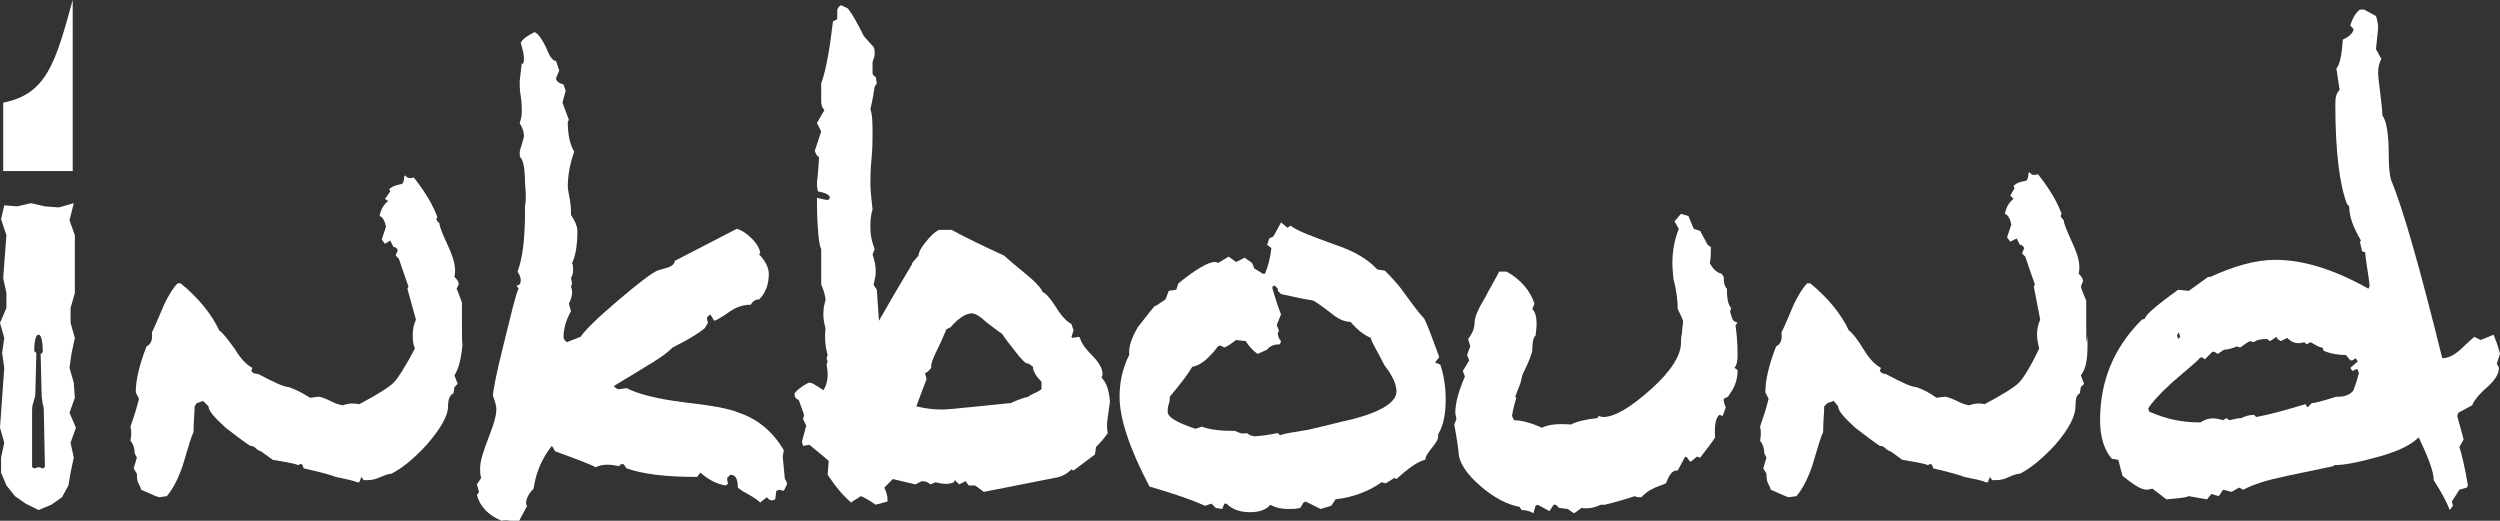 <svg xmlns="http://www.w3.org/2000/svg" xmlns:xlink="http://www.w3.org/1999/xlink" id="Layer_1" x="0px" y="0px" viewBox="0 0 233.8 48.7" style="enable-background:new 0 0 233.8 48.7;" xml:space="preserve"><rect x="0" y="0" width="233.8" height="48.7" fill="#333333" stroke="none"/><style type="text/css">	.st0{fill:#FFFFFF;}</style><path class="st0" d="M42.5,35.1l0.3,0.8l-0.3,0.3l-0.1,0.6c-0.3,0.1-0.5,0.5-0.5,1.2c0,0.9-0.7,2.1-2,3.6c-1.2,1.3-2.3,2.2-3.3,2.7 c-0.2,0-0.5,0.1-1,0.3c-0.4,0.2-0.8,0.3-1.2,0.3H34l-0.2-0.3l-0.2,0.5h-0.2c-0.5-0.2-1.1-0.3-2-0.5c-0.2-0.1-1.2-0.4-3-0.8 c-0.1-0.4-0.2-0.5-0.5-0.3c-0.5-0.2-1.3-0.3-2.4-0.5l-1.1-0.8c-0.1,0-0.3-0.1-0.5-0.3c-0.2-0.2-0.4-0.2-0.5-0.2 c-0.6-0.4-1.4-1-2.3-1.7c-1.1-1-1.6-1.6-1.6-2L19,37.5l-0.6,0.2L18.2,38c0,0.6-0.1,1.4-0.1,2.4c-0.2,0.4-0.5,1.4-1,3.1 c-0.4,1.2-0.9,2.2-1.5,2.9l-0.7,0.1c-0.1,0-0.6-0.2-1.7-0.7c0-0.1-0.1-0.3-0.3-0.7c-0.1-0.3-0.1-0.6-0.1-0.8l-0.3-0.5l0.3-1 l-0.2-0.4c0-0.4-0.1-0.8-0.4-1.2c0.1-0.5,0.1-0.9,0-1.3c0.2-0.6,0.5-1.4,0.8-2.6l-0.3-0.6v-0.1c0-1,0.3-2.4,1-4.2 c0.4-0.2,0.6-0.6,0.5-1.3c0.4-0.8,0.7-1.6,1.1-2.5c0.5-1.1,1-1.8,1.3-2.1h0.3c1.7,1.4,2.9,2.9,3.6,4.4c0.3,0.2,0.8,0.8,1.5,1.8 c0.6,1,1.2,1.5,1.6,1.7l-0.1,0.3l0.2,0.2l0.5,0.1c1.5,0.8,2.4,1.2,2.8,1.2c0.6,0.2,1.2,0.5,2,1l0.8-0.1c0.1,0,0.5,0.1,1.1,0.4 s1,0.4,1.2,0.4c0.5-0.2,1-0.2,1.5-0.1c1.7-0.9,2.8-1.6,3.2-2c0.4-0.4,1.1-1.5,2-3.2c-0.2-0.5-0.2-0.9-0.2-1.3c0-0.5,0.1-1,0.3-1.4 L38.1,27l0.1-0.2c-0.2-0.6-0.5-1.4-0.9-2.6l-0.3-0.3l0.2-0.5c-0.1-0.2-0.2-0.3-0.4-0.3c-0.1-0.2-0.2-0.4-0.3-0.6L36,22.8l-0.3-0.4 l0.4-1.2c-0.1-0.5-0.3-0.9-0.6-1c0.1-0.6,0.4-1.1,0.8-1.4L36,18.6l0.5-0.7l-0.1-0.2c0.3-0.3,0.7-0.4,1.2-0.5 c0.1-0.1,0.2-0.3,0.2-0.7l0.1-0.1c0.2,0.3,0.5,0.3,0.8,0.2c1.1,1.4,1.8,2.6,2.2,3.7l-0.1,0.2c0.1,0.2,0.2,0.3,0.3,0.4 c0,0.3,0.3,1,0.8,2.1s0.8,2,0.6,2.9c0.2,0.2,0.4,0.4,0.4,0.7L42.7,27c0.2,0.4,0.3,0.8,0.5,1.3c0,3.6,0,4.7,0.1,3.3 C43.2,33.4,42.9,34.5,42.5,35.1L42.5,35.1z"></path><path class="st0" d="M71.9,25.6c0,1-0.3,1.8-0.9,2.4c-0.4,0-0.6,0.2-0.8,0.5c-0.7,0-1.3,0.2-1.9,0.6c-0.7,0.5-1.2,0.8-1.5,0.9 c-0.1-0.1-0.2-0.4-0.4-0.6l-0.3,0.3l0.1,0.5l-0.3,0.5c-0.6,0.5-1.6,1.1-3,1.8c-0.6,0.6-1.5,1.2-2.7,1.9c-1.6,1-2.5,1.5-2.8,1.7 c0.2,0.2,0.3,0.3,0.5,0.3l0.7-0.1c1.2,0.6,2.9,1,5.2,1.3c2.6,0.3,4.4,0.6,5.3,1c1.8,0.6,3.2,1.8,4.2,3.5l-0.1,0.6l0.2,2.1 c0.1,0.1,0.2,0.3,0.2,0.5l-0.3,0.6l-0.4-0.1l-0.3,0.1l-0.1,0.8c-0.1,0-0.2,0.1-0.3,0.1c-0.2,0-0.3-0.1-0.5-0.3 c-0.2,0.2-0.4,0.3-0.6,0.5c-0.4-0.4-1-0.7-1.7-1.1L69,45.6c0-0.8-0.2-1.2-0.7-1.2L68,44.7c0,0.1,0,0.3,0.1,0.5l-0.2,0.2 c-0.8-0.1-1.6-0.5-2.4-1.2l-0.3,0.4H65c-2.9,0-5-0.3-6.4-0.8l-0.3-0.4c-0.2,0-0.3,0-0.4,0.2c-0.9-0.2-1.6-0.2-2.2,0.1 c-0.3-0.2-1.6-0.7-3.8-1.5c-0.1-0.2-0.2-0.4-0.3-0.5c-1,1.3-1.5,2.6-1.7,4c-0.5,0.5-0.7,1-0.7,1.3c0,0.1,0,0.2,0.1,0.3l-0.8,1.5 l-0.2,0.1c-0.4-0.2-0.9-0.3-1.4-0.2c-1.2-0.5-2-1.3-2.3-2.4l0.2-0.3l-0.2-0.7l0.4-0.6c-0.1-0.3-0.1-0.6-0.1-0.9 c0-0.7,0.3-1.6,0.8-2.9c0.5-1.3,0.8-2.2,0.7-2.9l-0.1-0.4L46.1,37c0-0.4,0.3-2,1-4.8s1.1-4.6,1.4-5.2l-0.2-0.3 c0.3,0,0.4-0.2,0.4-0.5c0-0.2-0.1-0.5-0.3-0.8c0.5-1.3,0.7-3.2,0.7-5.7v-0.5c0.1-0.3,0.1-1,0-2.1c0-1-0.1-1.8-0.3-2.2 c-0.2-0.2-0.2-0.4-0.2-0.6s0.1-0.5,0.2-0.8c0.1-0.4,0.2-0.6,0.2-0.8c0-0.3-0.1-0.7-0.4-1.2c0.1-0.3,0.2-0.6,0.2-1.1 c0-0.3,0-0.8-0.1-1.4s-0.1-1.1-0.1-1.4l0.2-1.7C48.9,6.1,49,5.9,49,5.5S48.9,4.7,48.7,4c0.2-0.4,0.7-0.7,1.3-1 c0.4,0.2,0.7,0.7,1.1,1.5c0.3,0.8,0.6,1.2,0.9,1.2l0.3,0.9L52,7.3c0,0.3,0.3,0.5,0.7,0.6l0.2,0.6l-0.3,1.1l0.6,1.6l-0.1,0.2 c0,1.2,0.2,2.1,0.6,2.8c-0.4,1.1-0.6,2.2-0.6,3.3c0,0.2,0.1,0.6,0.2,1.2s0.1,1,0.1,1.4c0.4,0.6,0.6,1.1,0.6,1.5c0,1.4-0.2,2.4-0.5,3 c0.1,0.2,0.1,0.5,0.1,0.7c0,0.3-0.1,0.5-0.2,0.7l0.1,0.5l-0.1,0.3c0.2,0.5,0.1,1-0.2,1.6l0.2,0.7c-0.5,0.9-0.7,1.7-0.7,2.5l0.1,0.2 l0.2,0.2l1.3-0.5c0.4-0.6,1.5-1.7,3.5-3.4c2-1.7,3.2-2.6,3.7-2.8c0.3-0.1,0.7-0.2,1-0.3s0.6-0.3,0.6-0.6l5.8-3 c0.4,0.1,0.9,0.4,1.4,0.9c0.5,0.5,0.7,0.9,0.8,1.3l-0.1,0.2C71.5,24.3,71.9,25,71.9,25.6L71.9,25.6z"></path><path class="st0" d="M103.8,37.5c0,0.2-0.1,0.7-0.2,1.5c-0.1,0.6-0.1,1.1,0,1.5c-0.2,0.3-0.5,0.7-1.1,1.3l-0.1,0.7l-2,1.5l-0.2-0.1 c-0.4,0.4-0.9,0.7-1.6,0.8l-6.6,1.3l-0.8-0.6h-0.6L90.3,45l-0.6,0.3l-0.4-0.4l-0.1,0.2c-0.4,0.2-1,0.2-1.7,0L87,45.3 c-0.2-0.2-0.4-0.3-0.8-0.3l-0.6,0.3l-2.1-0.5l-0.8,0.8c0.2,0.4,0.3,0.8,0.3,1.1L83,46.9c-0.7,0.2-1.1,0.3-1.1,0.3 c-0.6-0.4-1.1-0.7-1.4-0.8c-0.4,0.3-0.7,0.4-0.9,0.6c-0.7-0.6-1.4-1.4-2.2-2.6l0.1-1.3c-0.1-0.1-0.7-0.6-1.8-1.5l-0.6,0.1L75,41.3 l0.4-1.5l-0.3-0.6l0.1-0.4l-0.5-1.4c-0.3-0.1-0.4-0.3-0.4-0.6c0.2-0.3,0.7-0.7,1.3-1h0.2c0.1,0,0.3,0.1,0.6,0.3s0.5,0.3,0.6,0.4 c0.4-0.6,0.5-1.4,0.3-2.4l0.1-0.3l-0.1-0.3l0.1-0.3c-0.2-0.7-0.3-1.5-0.2-2.5c-0.1-0.4-0.2-0.8-0.2-1.3c0-0.6,0.1-1,0.2-1.3 c0-0.5-0.2-1-0.4-1.5v-2.1c0-0.4,0-0.8,0-1.2c-0.2-0.3-0.4-2-0.4-4.8c0.5,0.1,0.8,0.2,1,0.2c0.1,0,0.2-0.1,0.2-0.3 c-0.2-0.3-0.6-0.4-1.1-0.5c-0.1-0.3-0.1-0.7-0.1-1c0,0.3,0.1-0.5,0.2-2.2c-0.2-0.1-0.3-0.3-0.4-0.6l0.6-1.8l-0.4-0.8l0.7-1.2 c-0.2-0.2-0.3-0.5-0.3-0.8V8.7c0-0.3,0-0.6,0-0.9c0.5-1.4,0.8-3.3,1.1-5.8l0.4-0.2c0-0.1,0-0.4,0-0.9c0.1-0.2,0.2-0.4,0.4-0.4 l0.6,0.3c0.4,0.5,0.9,1.4,1.5,2.6l0.9,1c0.1,0.2,0.1,0.4,0.1,0.6c0,0.3-0.1,0.5-0.2,0.8c0-0.1,0,0.3,0,1c0,0.2,0.1,0.3,0.3,0.4 l0.1,0.6l-0.2,0.3c-0.1,0.6-0.2,1.3-0.4,2.1c0.2,0.6,0.2,1.4,0.2,2.4c0,0.5,0,1.3-0.1,2.3s-0.1,1.8-0.1,2.3c0,0.6,0.1,1.4,0.2,2.4 c-0.2,0.6-0.2,1.2-0.2,1.7c0,0.8,0.2,1.5,0.4,2l-0.2,0.5c0.2,0.6,0.3,1.1,0.3,1.6c0,0.4-0.1,0.8-0.2,1.2c0,0.1,0.2,0.3,0.3,0.5 l0.2,2.9c0.9-1.6,1.9-3.3,3.1-5.3v-0.1l0.6-0.7V24c0-0.4,0.2-0.8,0.7-1.4c0.4-0.5,0.8-0.9,1.2-1.1H89c1.1,0.6,2.7,1.4,4.9,2.4 c0.2,0.2,0.8,0.7,2,1.7c1,0.8,1.5,1.4,1.6,1.7c0.4,0.2,0.8,0.7,1.3,1.5c0.5,0.8,1,1.3,1.4,1.5l0.2,0.6l-0.2,0.6l0.1,0.1l0.6-0.1 l0.1,0.1c0.1,0.4,0.4,0.9,1.1,1.6c0.7,0.7,1,1.3,1,1.7c0,0.2,0,0.3-0.1,0.4C103.5,35.8,103.7,36.5,103.8,37.5L103.8,37.5z  M97.4,36.4v-0.7c-0.5-0.5-0.8-1-0.8-1.4L96.2,34h-0.1c-0.2,0-0.6-0.4-1.2-1.2c-0.4-0.5-0.8-1-1.2-1.6c-0.2-0.1-0.7-0.5-1.5-1.1 c-0.6-0.6-1.1-0.8-1.3-0.8c-0.6,0-1.3,0.5-2,1.3l-0.4,0.2c-0.1,0.2-0.3,0.8-0.8,1.8c-0.4,0.8-0.7,1.5-0.6,1.8 c-0.2,0.2-0.3,0.4-0.6,0.5c0.1,0.3,0.2,0.6,0.1,0.7c-0.2,0.5-0.5,1.3-0.9,2.4c0.8,0.2,1.6,0.3,2.4,0.3c0.4,0,1.5-0.1,3.4-0.3 c1.9-0.2,2.9-0.3,3-0.3c0.9-0.4,1.5-0.6,1.8-0.6h-0.1c0-0.1,0.3-0.2,0.9-0.5L97.4,36.4L97.4,36.4z"></path><path class="st0" d="M118.9,23.2l-0.4-0.3l0.2-0.6l0.4-0.2l0.7-1.3l0.6,0.5l0.3-0.2c0.6,0.5,2,1,4.2,1.8c1.8,0.6,3.1,1.4,3.9,2.3 l0.7,0.1c0.5,0.5,1.2,1.2,1.9,2.2c0.8,1.1,1.4,1.9,1.8,2.3c0.4,0.8,0.8,2,1.4,3.6l-0.4,0.5l0.5,0.2c0.3,0.9,0.5,2,0.5,3.2 c0,1.4-0.2,2.5-0.7,3.3v0.2c0,0.3-0.2,0.6-0.6,1.1s-0.6,0.8-0.6,1.1c-0.6,0.1-1.5,0.7-2.7,1.8l-0.2-0.1l-0.8,0.5l-0.4-0.1 c-1.1,0.8-2.6,1.4-4.3,1.6l-0.4,0.6l-1,0.3l-1.4-0.7l-0.2,0.1l-0.3,0.5c-0.4,0.1-0.7,0.1-1.1,0.1c-0.6,0-1.2-0.1-1.7-0.4 c-0.4,0.5-1.1,0.7-1.9,0.7c-1,0-1.7-0.3-2.2-0.8h-0.2l-0.2,0.5l-0.6-0.1l-0.4-0.4l-0.6,0.2c-1.1-0.5-2.8-1.1-5.2-1.8 c-1.9-3.6-2.8-6.4-2.8-8.4c0-1.4,0.3-2.7,0.9-3.9v-0.3c0-0.7,0.3-1.4,0.8-2.3c0.5-0.6,1-1.3,1.6-2h0.1l0.9-0.6l0.3-0.8l0.7-0.1 l0.2-0.6c1.6-1.3,2.8-2,3.4-2c0.1,0,0.2,0,0.3,0.1l1-0.6l0.7,0.5l0.8-0.4l0.7,0.5l0.2,0.5l0.8,0.5h0.2 C118.6,24.9,118.8,24.1,118.9,23.2L118.9,23.2z M128.2,31.6c-0.7-0.3-1.3-0.8-1.9-1.5c-0.6,0-1.2-0.3-1.8-0.8 c-0.9-0.7-1.5-1.1-1.7-1.2c-0.7-0.1-1.7-0.3-3-0.6l-0.3-0.3V27l-0.3-0.3l-0.2,0.1L119,27c0.2,0.6,0.4,1.4,0.8,2.4l-0.4,1l0.2,0.5 c0,0.1-0.1,0.2-0.1,0.3c0,0.2,0.1,0.5,0.3,0.7l-0.1,0.3c-0.6,0-1,0.2-1.2,0.5l-0.9,0.4c-0.4-0.3-0.8-0.7-1.1-1.2l-0.9-0.1 c-0.4,0.3-0.8,0.6-1.1,0.7l-0.4-0.2l-0.2,0.1c-0.9,1.2-1.7,1.8-2.4,1.9c-0.4,0.7-1.1,1.6-2.1,2.8c0,0.2,0,0.4-0.1,0.7 s-0.1,0.5-0.1,0.7c0,0.5,0.8,1,2.6,1.6l0.6-0.2c0.8,0.3,1.8,0.4,3.1,0.4c0.4,0.2,0.7,0.3,1.1,0.2l0.3,0.2l0.4,0.1 c0.4,0,1.2-0.1,2.2-0.3l0.2,0.2c0.6-0.2,1.4-0.3,2.6-0.5c1.4-0.3,2.8-0.7,4.2-1c2.7-0.7,4.1-1.6,4.1-2.6c0-0.7-0.4-1.5-1.1-2.4 C128.8,32.8,128.3,32.1,128.2,31.6L128.2,31.6z"></path><path class="st0" d="M162.5,30.2l-0.2,0.2c0.1,0.7,0.2,1.6,0.2,2.8c0,0.6-0.1,1-0.3,1.2l0.3,0.2c0,0.8-0.2,1.5-0.7,2.2l-0.2,0.3 l-0.4,0.2c0,0.3,0.1,0.6,0.2,0.8l-0.3,0.8l-0.3-0.1c-0.3,0.2-0.5,0.9-0.4,2.1c-0.3,0.5-0.8,1.1-1.4,1.9l-0.3-0.1l-0.6,0.5 c-0.1-0.1-0.2-0.2-0.3-0.4l-0.2-0.1l-0.7,1.3h-0.1c-0.4,0-0.7,0.4-1,1.2c-0.7,0.3-1.1,0.4-1.2,0.5c-0.5,0.2-0.8,0.5-1.1,0.8 c-0.3,0-0.5,0-0.6-0.1c-0.6,0.2-1.6,0.5-2.8,0.8h-0.4c-0.6,0.3-1.2,0.4-1.8,0.3c-0.3,0.2-0.5,0.4-0.7,0.5l-0.6-0.4l-0.8-0.1 l-0.3-0.3h-0.2l-0.4,0.6l-1.1-0.6l-0.2,0.1l-0.2,0.7c-0.3-0.2-0.7-0.3-1.1-0.3l-0.2-0.3c-1.1-0.2-2.3-0.8-3.6-1.9 c-1.4-1.2-2.1-2.3-2.1-3.3c0,0-0.1-0.9-0.4-2.5l0.2-0.5c0-0.2-0.1-0.4-0.1-0.6c0-0.9,0.3-2,0.9-3.4l-0.2-0.5l0.6-1l-0.2-0.5 c0.1-0.3,0.2-0.6,0.3-0.8l-0.2-0.7c0.3-0.4,0.6-0.9,0.6-1.5s0.4-1.4,1-2.4c0.4-0.8,0.9-1.6,1.3-2.4h0.7c1.4,0.8,2.2,1.8,2.6,3 l-0.2,0.5c0.3,0.3,0.4,0.8,0.4,1.4c0,0,0,0.4-0.1,1.1c-0.2,0.1-0.3,0.6-0.3,1.3c0,0.3-0.3,1.1-0.9,2.3c0,0-0.1,0.3-0.2,0.8 c0,0-0.2,0.5-0.5,1.3l0.1,0.1c-0.1,0.4-0.3,1-0.4,1.7l0.2,0.4c0.6,0,1.5,0.2,2.6,0.7c0.6-0.3,1.5-0.4,2.7-0.3 c0.6-0.3,1.5-0.5,2.5-0.6l0.1-0.2l0.4,0.1c1.1,0,2.6-0.9,4.5-2.6c1.9-1.7,2.8-3.2,2.8-4.3c0-0.2,0-0.5,0.1-1c0-0.4,0.1-0.8,0.1-1 c0-0.2-0.2-0.6-0.5-1.2c0-0.7-0.1-1.7-0.4-2.8c0-0.3-0.1-0.8-0.1-1.5c0-1.1,0.2-2.2,0.6-3.2l-0.4-0.7l0.6-0.7l0.7,0.2l0.5,1.2 l0.6,0.2l0.7,1.3l0.3,0.2c0,0.6,0,1.1-0.1,1.5c0.3,0.6,0.7,0.9,1.1,1l0.2,0.3c0,0.6,0.1,0.9,0.3,1.1c0,0.9,0.1,1.5,0.4,1.8l-0.1,0.3 c0,0.1,0.1,0.4,0.2,0.7S162.4,30.1,162.5,30.2L162.5,30.2z"></path><path class="st0" d="M194.6,35.1l0.3,0.8l-0.3,0.3l-0.1,0.6c-0.3,0.1-0.4,0.5-0.4,1.2c0,0.9-0.6,2.1-1.9,3.6 c-1.2,1.3-2.3,2.2-3.3,2.7c-0.2,0-0.6,0.1-1,0.3c-0.4,0.2-0.8,0.3-1.2,0.3h-0.4l-0.2-0.3l-0.2,0.5h-0.2c-0.4-0.2-1.1-0.3-2-0.5 c-0.2-0.1-1.2-0.4-2.9-0.8c-0.1-0.4-0.2-0.5-0.5-0.3c-0.5-0.2-1.3-0.3-2.4-0.5l-1.1-0.8c-0.1,0-0.3-0.1-0.5-0.3 c-0.2-0.2-0.4-0.2-0.5-0.2c-0.6-0.4-1.4-1-2.3-1.7c-1.1-1-1.6-1.6-1.6-2l-0.4-0.5l-0.6,0.2l-0.3,0.3c0,0.6-0.1,1.4-0.1,2.4 c-0.2,0.4-0.5,1.4-1,3.1c-0.4,1.2-0.9,2.2-1.5,2.9l-0.7,0.1c-0.1,0-0.6-0.2-1.7-0.7c0-0.1-0.1-0.3-0.3-0.7c-0.1-0.3-0.1-0.6-0.1-0.8 l-0.3-0.5l0.3-1l-0.2-0.4c0-0.4-0.1-0.8-0.4-1.2c0.1-0.5,0.1-0.9,0-1.3c0.2-0.6,0.5-1.4,0.8-2.6l-0.3-0.6v-0.1c0-1,0.3-2.4,1-4.2 c0.4-0.2,0.6-0.6,0.5-1.3c0.4-0.8,0.7-1.6,1.1-2.5c0.5-1.1,1-1.8,1.3-2.1h0.3c1.7,1.4,2.9,2.9,3.6,4.4c0.3,0.2,0.8,0.8,1.4,1.8 c0.6,1,1.2,1.5,1.6,1.7l-0.1,0.3l0.2,0.2l0.4,0.1c1.5,0.8,2.4,1.2,2.8,1.2c0.6,0.2,1.2,0.5,1.9,1l0.8-0.1c0.1,0,0.5,0.1,1.1,0.4 s1,0.4,1.2,0.4c0.5-0.2,1-0.2,1.4-0.1c1.7-0.9,2.8-1.6,3.2-2s1.1-1.5,1.9-3.2c-0.1-0.5-0.2-0.9-0.2-1.3c0-0.5,0.1-1,0.3-1.4 l-0.6-3.1l0.1-0.2c-0.2-0.6-0.5-1.4-0.9-2.6l-0.3-0.3l0.2-0.5c-0.1-0.2-0.2-0.3-0.4-0.3c-0.1-0.2-0.2-0.4-0.3-0.6l-0.6,0.3l-0.3-0.4 l0.4-1.2c-0.1-0.5-0.3-0.9-0.6-1c0.1-0.6,0.4-1.1,0.8-1.4l-0.3-0.3l0.4-0.7l-0.1-0.2c0.3-0.3,0.6-0.4,1.2-0.5 c0.1-0.1,0.2-0.3,0.2-0.7l0.1-0.1c0.2,0.3,0.4,0.3,0.8,0.2c1.1,1.4,1.8,2.6,2.2,3.7l-0.1,0.2c0.1,0.2,0.2,0.3,0.3,0.4 c0,0.3,0.3,1,0.8,2.1s0.8,2,0.6,2.9c0.2,0.2,0.4,0.4,0.4,0.7l-0.2,0.5c0.1,0.4,0.3,0.8,0.5,1.3c0,3.6,0,4.7,0.1,3.3 C195.3,33.4,195.1,34.5,194.6,35.1L194.6,35.1z"></path><path class="st0" d="M233.8,33.1l-0.3,0.9l0.2,0.4c0,0.6-0.4,1.2-1.2,1.9c-0.8,0.7-1.2,1.3-1.3,1.6l-1.3,0.7l-0.1,0.3l0.6,2.2 l-0.4,0.7c0.2,0.6,0.5,1.8,0.8,3.6l-0.1,0.2l-0.7,0.2l-0.7,1.1l0.1,0.4l-0.3,0.4c-0.3-0.8-0.8-1.7-1.5-2.8c0-0.8-0.5-2.1-1.4-4 c-0.7,0.7-1.9,1.3-3.7,1.8s-3.2,0.8-4.2,0.8l-0.1,0.1c-1.4,0.3-2.9,0.6-4.3,0.9c-1.9,0.4-3.2,0.8-4.1,1.3l-0.4-0.2l-0.7,0.4 l-0.8-0.2l-0.4,0.6l-0.7-0.2l-0.4,0.5l-1.7-0.3c-0.5,0.2-1.2,0.2-2.1,0.3l-1.3-1l-0.5,0.1c-0.6,0-1.3-0.5-2.3-1.3l-0.4-1.5l-0.6-0.1 c-0.7-0.8-1.1-2-1.1-3.6c0-3.7,1.3-6.8,3.9-9.4l0.3-0.1c0-0.3,1-1.2,3.1-2.7l1,0.1l1.8-1.3h0.2c2.2-1,4.2-1.6,6.1-1.6 c2.6,0,5.5,0.9,8.7,2.7l0.1-0.2c0-0.4-0.1-0.9-0.2-1.6s-0.2-1.3-0.2-1.6l-0.3-0.1l-0.2-0.9l0.1-0.1c-0.7-1.2-1.1-2.2-1.1-3.2 l-0.2-0.2c-0.7-1.8-1.1-4.9-1.1-9.4c0-0.6,0.1-1,0.4-1.3l-0.3-2c0.3-0.3,0.5-1.2,0.6-2.7c0.7-0.3,1-0.7,1-1l-0.3-0.3 c0.2-0.7,0.5-1.2,0.9-1.5h0.4l1.1,0.6c0.1,0.3,0.2,0.7,0.2,1.1c0,0.2-0.1,0.9-0.2,2l0.5,0.9c-0.2,0.4-0.3,0.8-0.3,1.3 c0,0.4,0.1,1,0.2,1.9s0.2,1.6,0.2,2.1c0.4,0.5,0.6,1.8,0.6,3.9c0,1,0.1,1.7,0.2,2.1c1.1,2.6,2.7,8.2,4.8,16.7c0.6,0,1.1-0.3,1.7-0.8 c0.7-0.7,1.2-1.1,1.3-1.2l0.6,0.3l1.2-0.5C233.4,31.8,233.6,32.3,233.8,33.1L233.8,33.1z M220.6,34.9l-0.1-0.3l-0.1-0.1l-0.4,0.2 l-0.2-0.3l0.7-0.6l-0.2-0.3l-0.3,0.2h-0.2l-0.4-0.5c-0.7,0-1.4-0.1-2.1-0.4l-0.1-0.3c-0.3,0-0.6-0.2-1.1-0.5l-0.4,0.2l-0.2-0.2 c-0.6,0.2-1.1,0.1-1.6-0.4l-0.6,0.3l-0.3-0.2l-0.1-0.2l-0.6,0.4l-0.3-0.2c-0.6,0-1,0.1-1.2,0.3l-0.4-0.1c-0.2,0.1-0.5,0.3-0.9,0.6 l-0.3-0.1c-0.5,0.2-0.9,0.3-1.2,0.3l-0.6,0.4l-0.3-0.2h-0.2l-0.7,0.7l-0.3-0.2l-0.2,0.1c-0.1,0.2-1,0.9-2.6,2.3 c-1.2,1.1-1.9,1.9-2.2,2.4l0.1,0.3c1.6,0.7,3.1,1,4.6,1h0.2c0.6-0.4,1.2-0.5,2.1-0.2l0.3-0.2l0.3,0.2c0.4-0.1,0.8-0.2,1.1-0.2 c0.4-0.2,0.8-0.3,1.1-0.3h0.1L211,39c1.1-0.2,2.6-0.6,4.6-1.2l0.2,0.3l0.4-0.4c0.3,0,1-0.2,2.3-0.6h0.2c0.6,0,1.1-0.2,1.4-0.6 C220.2,36.2,220.4,35.7,220.6,34.9L220.6,34.9z M203.9,31.5l-0.1-0.3l-0.1-0.1l-0.1,0.3l0.1,0.3C203.7,31.7,203.9,31.5,203.9,31.5z  M221.8,3.3l-0.1,0.2C221.7,3.5,221.8,3.4,221.8,3.3z"></path><g>	<path class="st0" d="M6.5,38.6L7,37.2l-0.1-1.4l-0.4-1.4L6.7,33l0.3-1.4l-0.4-1.4v-1.4l0.4-1.4V26l0-4l-0.5-1.4L6.9,19l-1.4,0.4  l-1.3-0.1L2.9,19l-1.3,0.3l-1.2-0.1l-0.3,1.3L0.6,22l-0.3,4l0.3,1.4l0,1.4L0,30.2l0.4,1.4L0.2,33l0.2,1.4l-0.1,1.4l-0.1,1.4  l-0.1,1.4L0,40l0.4,1.4l-0.3,1.4l0,1.4l0.5,1.2l0.8,1l1,0.7l1.2,0.6l0,0l1.2-0.5l1-0.7l0.6-1.1l0.2-1.2l0.3-1.4l-0.3-1.4L7.1,40  L6.5,38.6L6.5,38.6z M4.2,43.6c0,0.1-0.1,0.2-0.2,0.2c-0.2,0-0.1-0.1-0.4-0.1c-0.2,0-0.2,0.1-0.4,0.1c-0.1,0-0.2-0.1-0.2-0.2v-5.1  c0-0.3,0-0.5,0.1-0.8l0.2-0.7l0.1-4c0,0-0.2-0.1-0.2-0.2c0-0.1,0-1.5,0.4-1.5S4,32.7,4,32.9c0,0.1-0.2,0.2-0.2,0.2l0.1,4L4,37.8  c0.1,0.2,0.1,0.5,0.1,0.8L4.2,43.6L4.2,43.6z"></path>	<path class="st0" d="M6.8,0C5.2,5.8,4.4,8.8,0.3,9.6V16h6.5L6.8,0L6.8,0z"></path></g></svg>